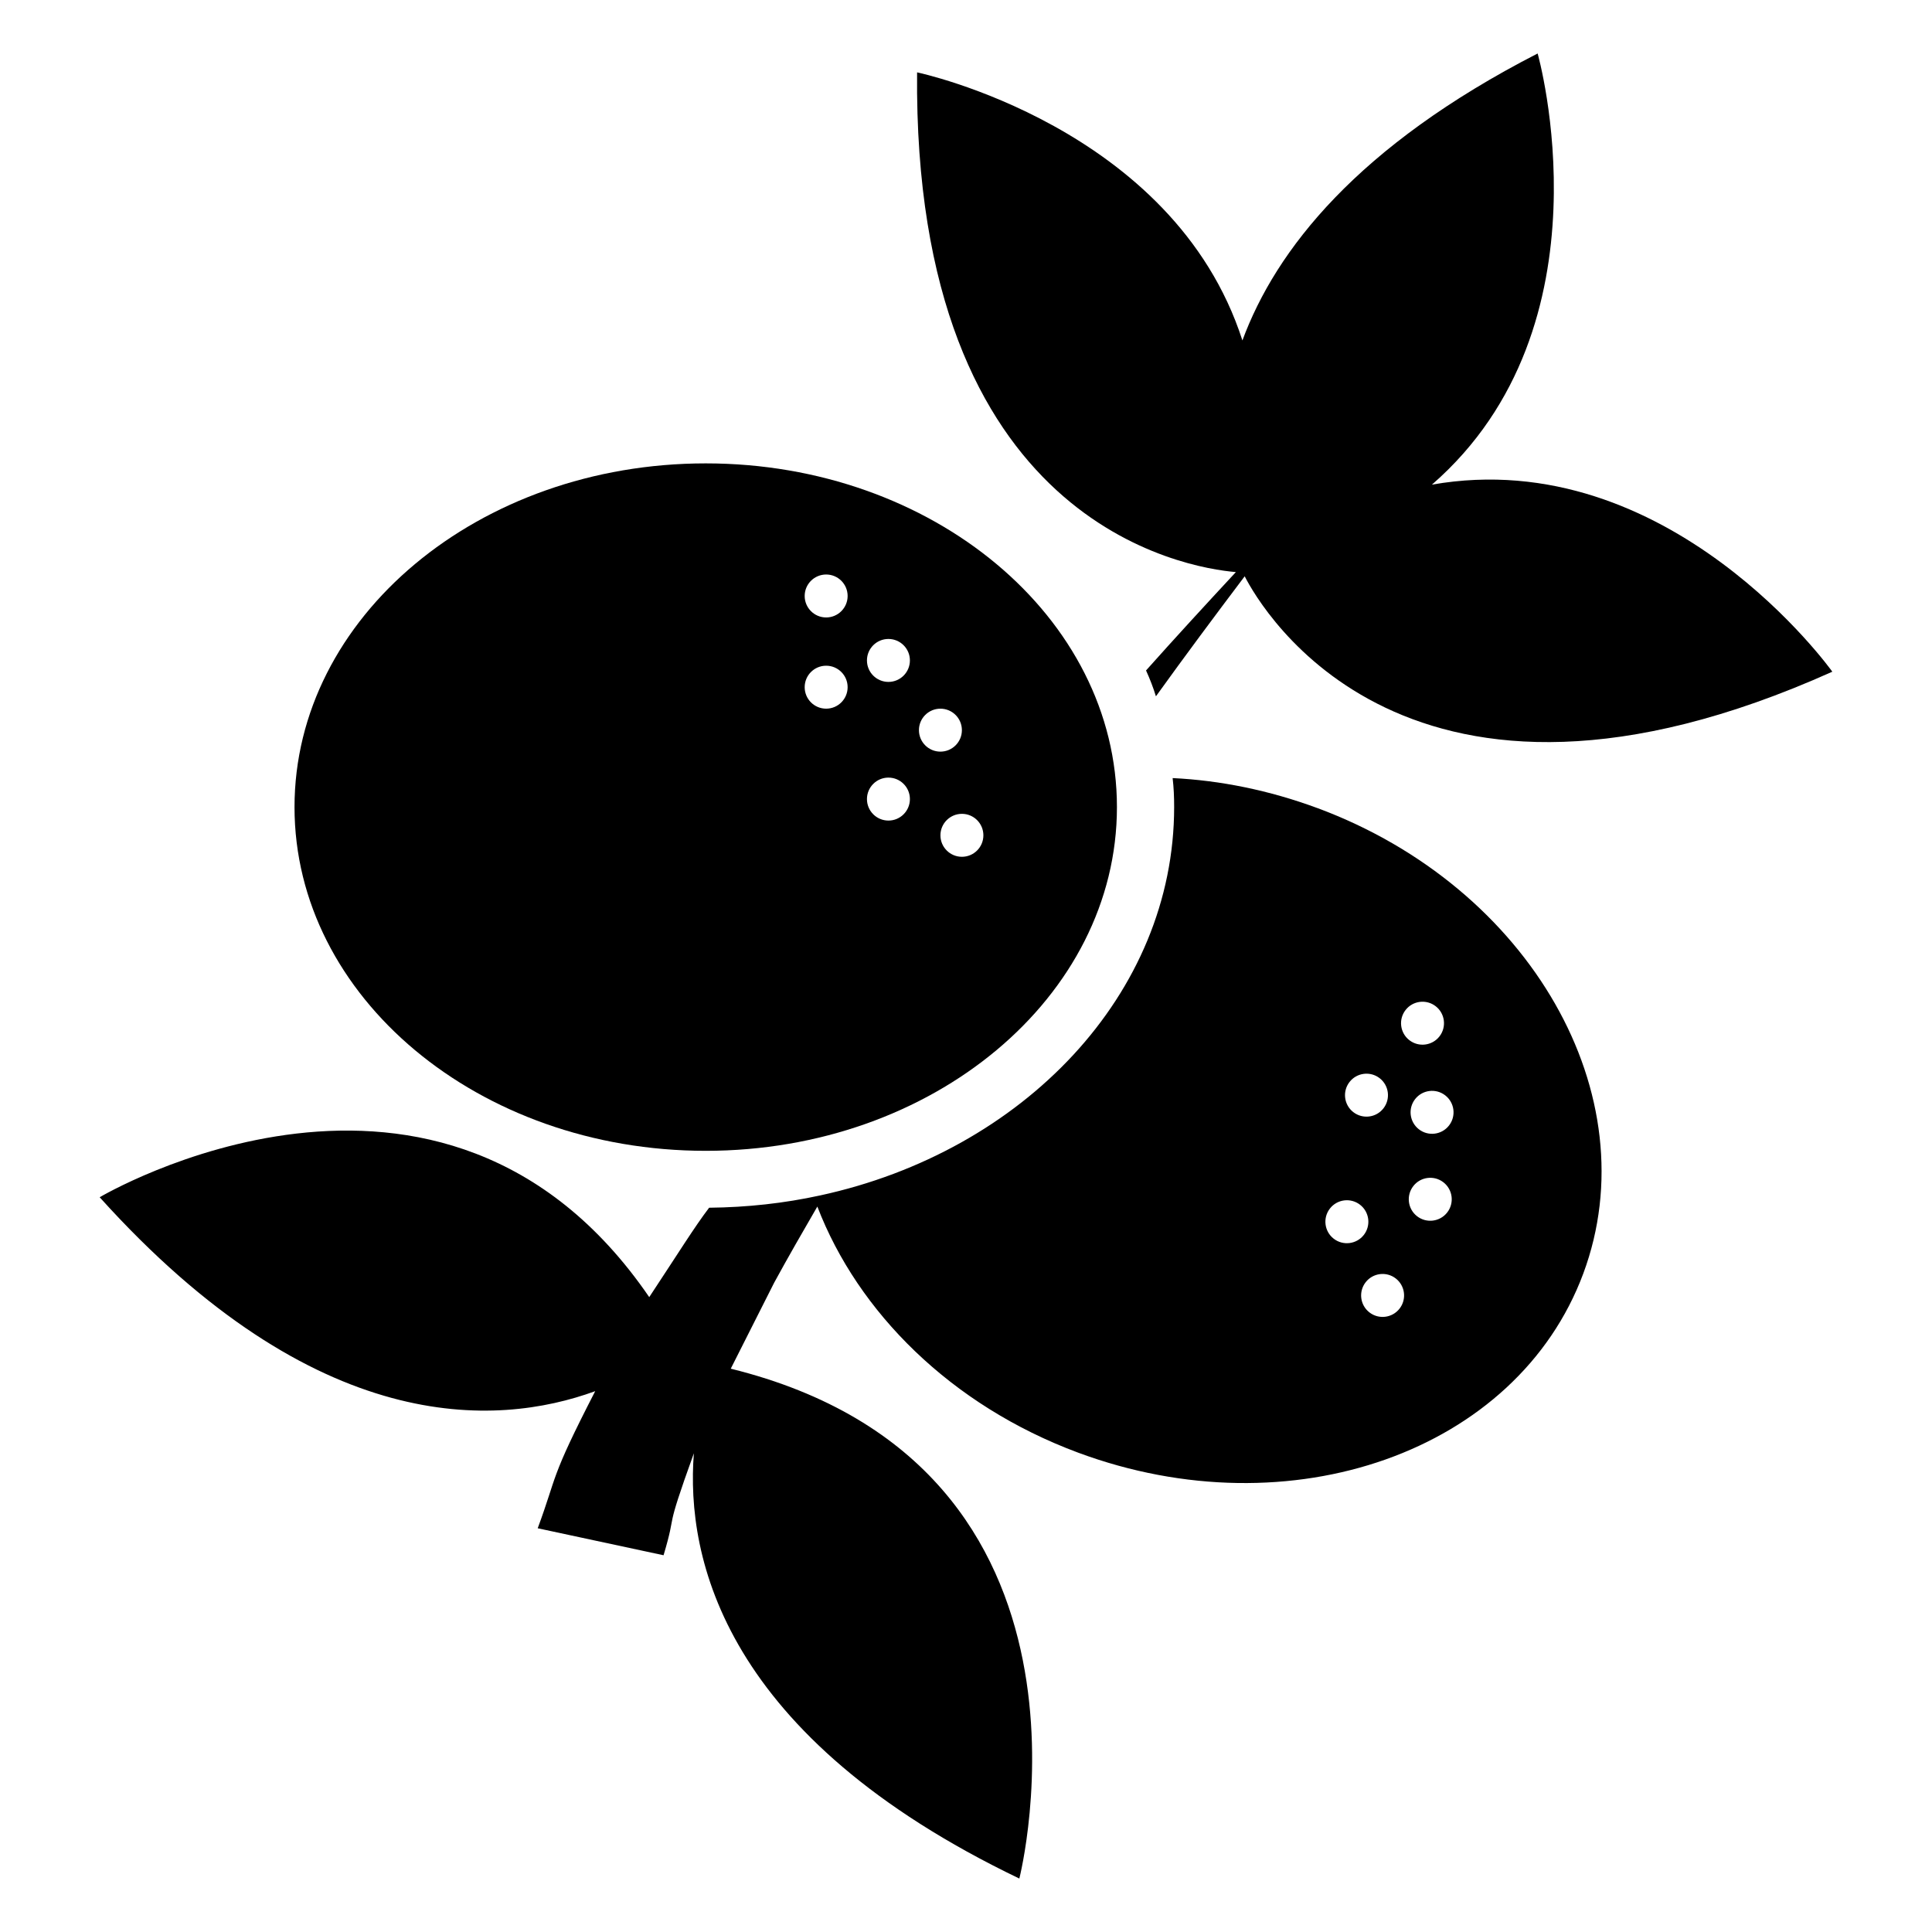 <?xml version="1.0" encoding="UTF-8"?>
<!-- Uploaded to: SVG Repo, www.svgrepo.com, Generator: SVG Repo Mixer Tools -->
<svg fill="#000000" width="800px" height="800px" version="1.1" viewBox="144 144 512 512" xmlns="http://www.w3.org/2000/svg">
 <g>
  <path d="m471.52 295.61c-8.027 8.641-16 17.312-23.809 26.07 1.008 2.215 1.914 4.535 2.621 6.852 7.691-10.691 15.57-21.273 23.523-31.809 4.379 8.559 43.117 75.848 155.73 25.285 0 0-43.227-60.609-106.11-49.574 48.508-42.164 28.016-114.26 28.016-114.26-47.762 24.52-69.375 52.043-78.238 76.047-18.293-56.797-86.215-71.043-86.215-71.043-1.121 119.71 71.348 131.31 84.473 132.43z"/>
  <path d="m331.03 448.98c60.184 0 108.97-40.781 108.97-91.09s-48.789-91.09-108.97-91.09-108.98 40.781-108.98 91.09 48.793 91.09 108.98 91.09zm73.578-83.613c0 3.144-2.547 5.691-5.691 5.691-3.144 0-5.691-2.551-5.691-5.691 0-3.144 2.551-5.691 5.691-5.691 3.141-0.004 5.691 2.547 5.691 5.691zm-11.387-33.559c3.144 0 5.691 2.547 5.691 5.691s-2.547 5.691-5.691 5.691-5.691-2.547-5.691-5.691c-0.004-3.144 2.547-5.691 5.691-5.691zm-13.777-18.477c3.144 0 5.691 2.547 5.691 5.691 0 3.144-2.551 5.691-5.691 5.691-3.144 0-5.691-2.551-5.691-5.691-0.004-3.144 2.547-5.691 5.691-5.691zm0 36.742c3.144 0 5.691 2.551 5.691 5.695s-2.551 5.691-5.691 5.691c-3.144 0-5.691-2.551-5.691-5.691-0.004-3.144 2.547-5.695 5.691-5.695zm-16.504-53.824c3.144 0 5.691 2.547 5.691 5.691 0 3.144-2.551 5.691-5.691 5.691-3.144 0-5.691-2.551-5.691-5.691s2.547-5.691 5.691-5.691zm0 24.172c3.144 0 5.691 2.547 5.691 5.691s-2.551 5.691-5.691 5.691c-3.144 0-5.691-2.547-5.691-5.691s2.547-5.691 5.691-5.691z"/>
  <path d="m493.15 358.16c-12.797-4.734-25.797-7.356-38.391-7.961 0.301 2.519 0.402 5.039 0.402 7.656 0 49.625-40.031 91.309-93.836 102.95-9.461 2.066-19.281 3.156-29.398 3.254-3.879 5.09-8.082 11.906-15.871 23.691-54.988-80.316-145.64-26.469-145.64-26.469 57.328 63.625 104.99 60.992 131.32 51.391-12.188 23.668-9.926 21.969-15.238 36.332l33.352 7.152c3.793-12.719-0.121-4.434 8.031-27.023-2.176 27.812 7.93 75.102 86.254 112.7 0 0 27.93-109.33-76.477-135.12 0.523-1.035 12.262-24.289 11.512-22.801 3.664-6.723 7.531-13.441 11.434-20.164 10.734 27.98 35.426 52.684 69.074 65.203 56.426 20.957 116.38-0.301 133.91-47.457 17.531-47.16-14.008-102.38-70.434-123.34zm23.34 53.504c1.93-2.481 5.508-2.926 7.988-0.996 2.481 1.93 2.926 5.508 0.996 7.988-1.93 2.481-5.508 2.926-7.988 0.996-2.481-1.93-2.926-5.508-0.996-7.988zm-14.848 19.07c1.93-2.481 5.508-2.926 7.988-0.996 2.481 1.93 2.926 5.508 0.996 7.988-1.93 2.481-5.508 2.926-7.988 0.996-2.484-1.93-2.93-5.508-0.996-7.988zm-4.203 41.527c-2.481-1.93-2.926-5.508-0.996-7.988 1.93-2.481 5.508-2.926 7.992-0.996 2.481 1.93 2.926 5.508 0.996 7.988-1.934 2.481-5.512 2.93-7.992 0.996zm17.457 18.539c-1.93 2.481-5.508 2.926-7.988 0.996-2.481-1.93-2.926-5.508-0.996-7.988 1.93-2.481 5.508-2.926 7.988-0.996 2.481 1.93 2.93 5.508 0.996 7.988zm12.629-25.484c-1.93 2.481-5.508 2.926-7.988 0.996-2.481-1.93-2.926-5.508-0.996-7.988 1.93-2.481 5.508-2.926 7.988-0.996 2.481 1.93 2.926 5.508 0.996 7.988zm0.477-23.043c-1.93 2.481-5.508 2.926-7.988 0.996s-2.926-5.508-0.996-7.988c1.93-2.481 5.508-2.926 7.988-0.996 2.484 1.93 2.93 5.504 0.996 7.988z"/>
 </g>
</svg>